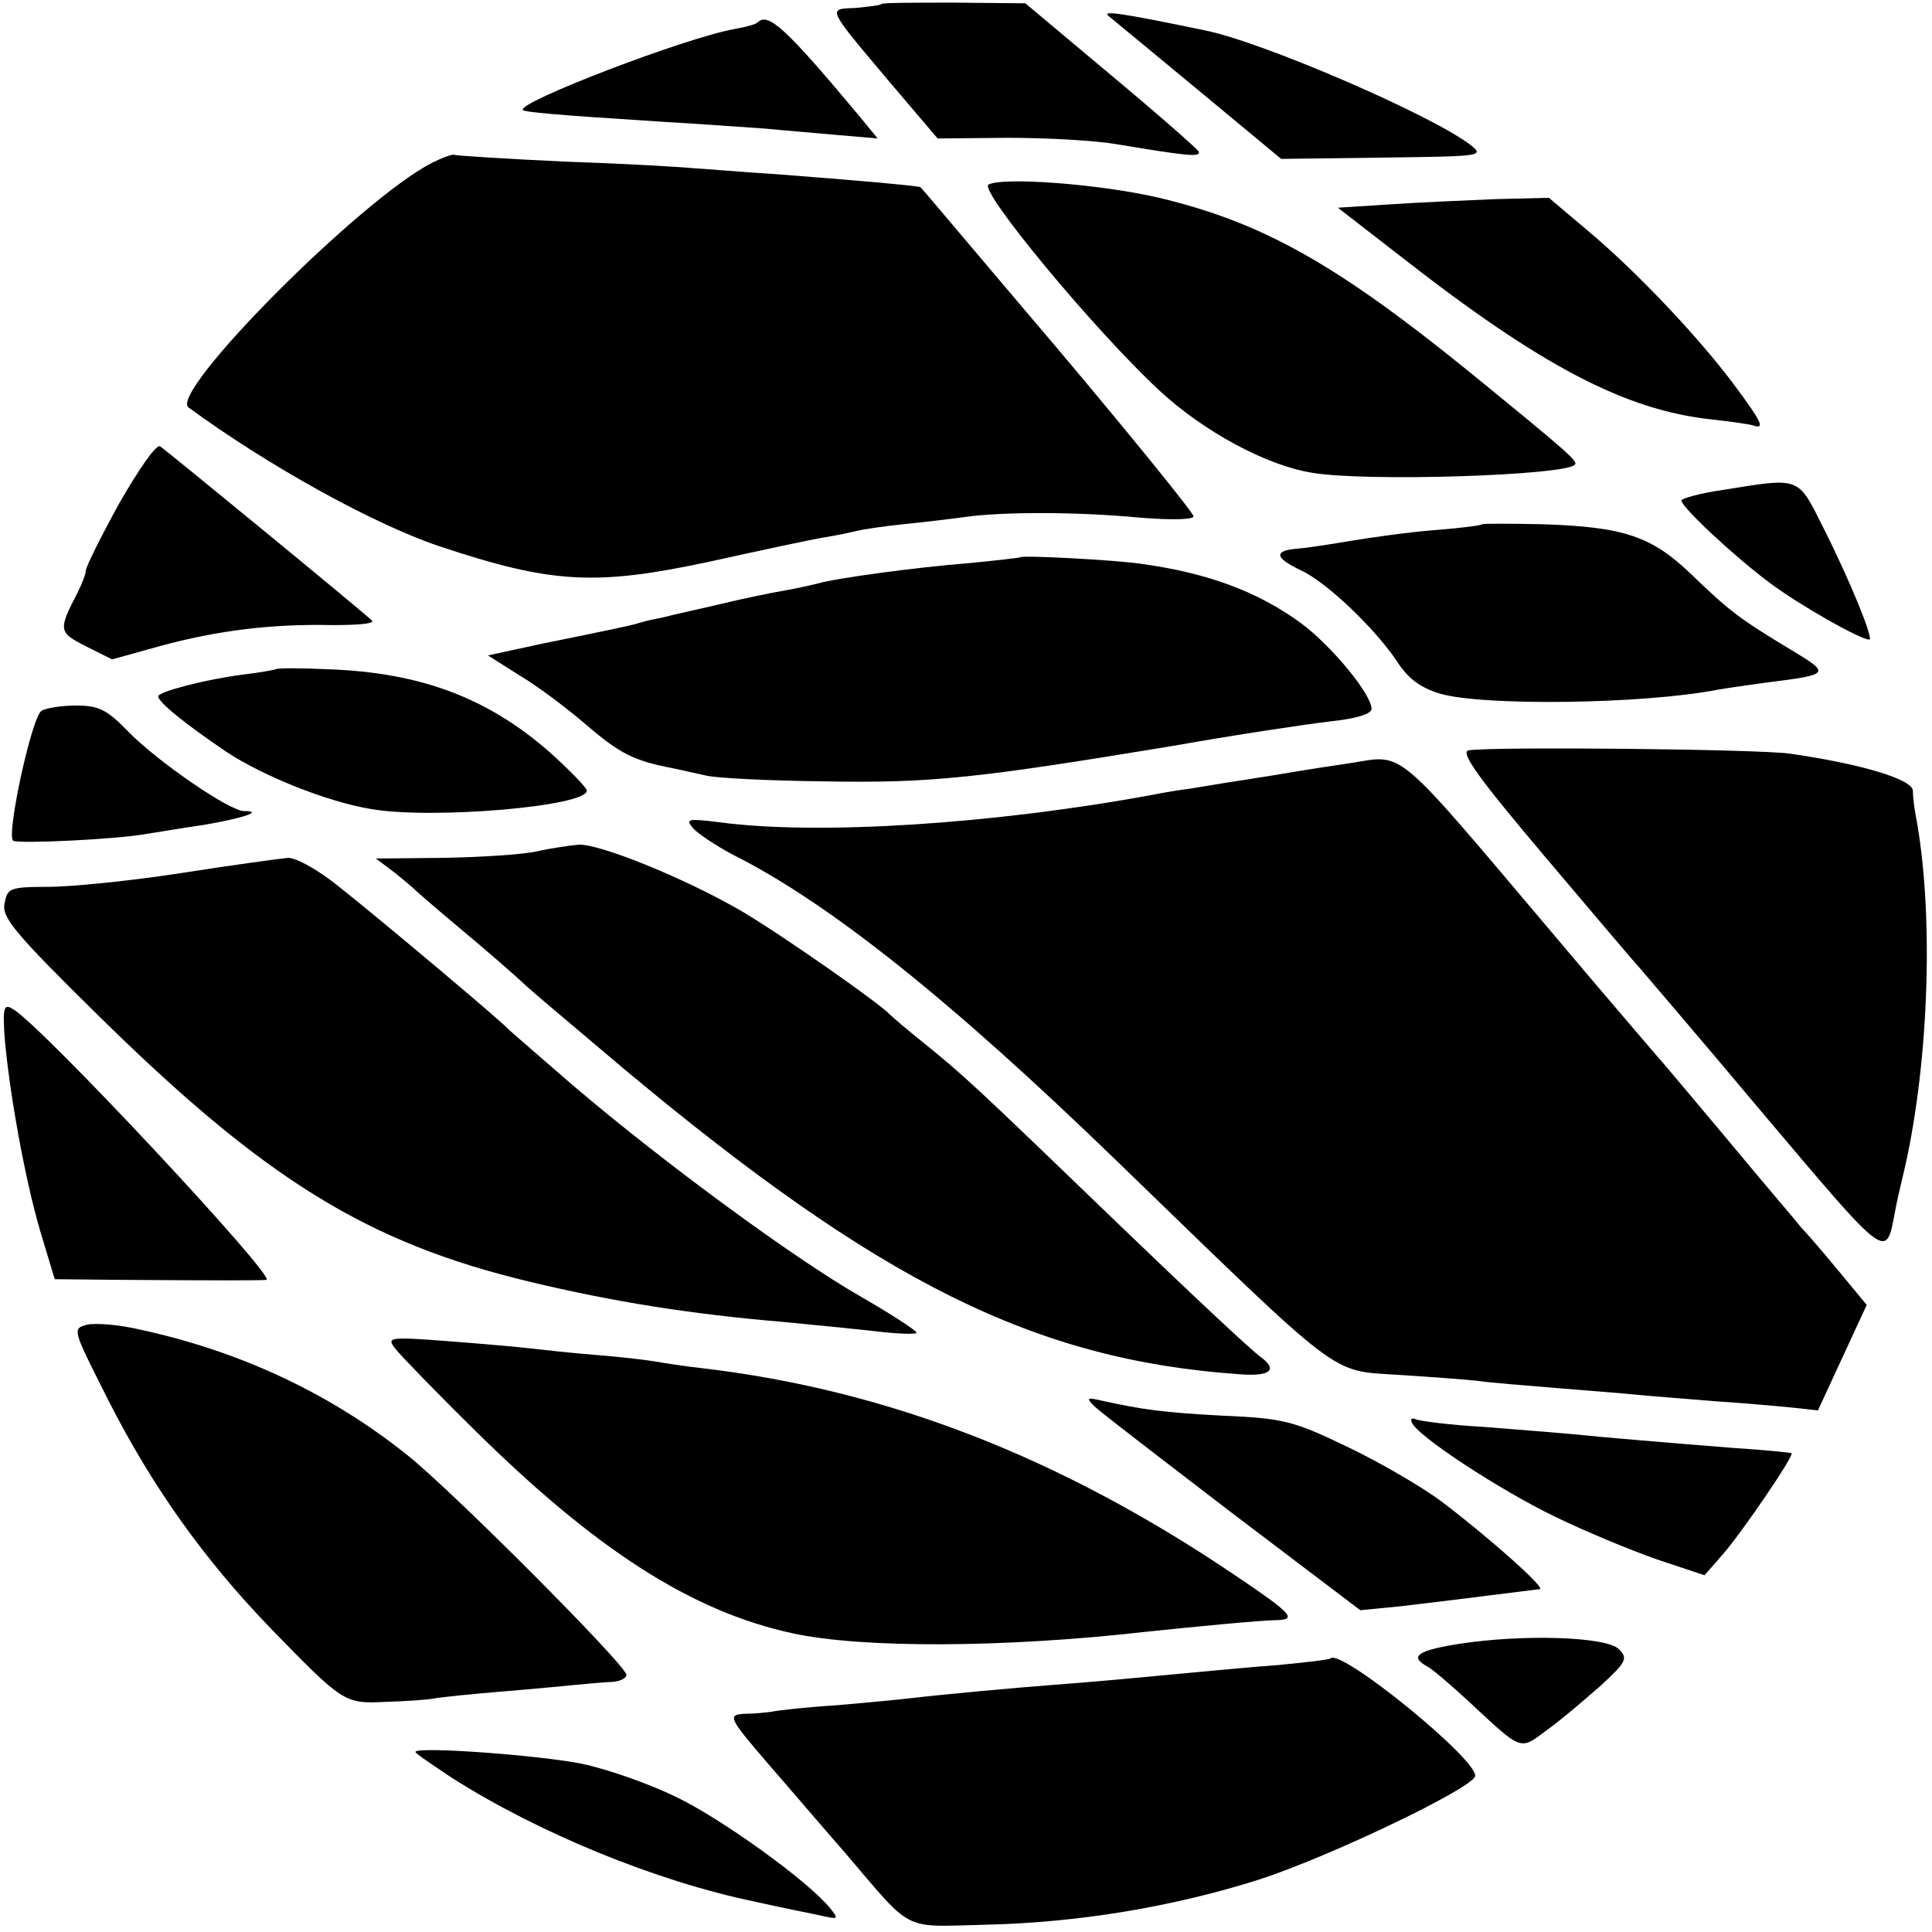 <?xml version="1.0" standalone="no"?>
<!DOCTYPE svg PUBLIC "-//W3C//DTD SVG 20010904//EN"
 "http://www.w3.org/TR/2001/REC-SVG-20010904/DTD/svg10.dtd">
<svg version="1.0" xmlns="http://www.w3.org/2000/svg"
 width="293pt" height="293pt" viewBox="0 0 293 293"
 preserveAspectRatio="xMidYMid meet">
<g transform="translate(0,293) scale(0.1,-0.1)"
fill="#000000" stroke="none">
<path d="M1337 2924 c-1 -2 -19 -4 -39 -6 -43 -2 -46 3 50 -111 l74 -87 106 1
c59 0 134 -4 167 -10 103 -17 126 -20 123 -11 -2 4 -61 56 -133 116 l-130 109
-107 1 c-59 0 -109 0 -111 -2z"/>
<path d="M1681 2906 c2 -2 62 -51 133 -110 l129 -107 155 2 c151 2 154 2 131
20 -61 46 -316 156 -402 173 -130 27 -155 30 -146 22z"/>
<path d="M1149 2896 c-3 -3 -18 -7 -35 -10 -74 -13 -332 -112 -321 -123 4 -3
43 -7 217 -18 52 -3 120 -8 150 -10 30 -3 81 -7 113 -10 l58 -5 -27 33 c-112
134 -139 159 -155 143z"/>
<path d="M655 2683 c-109 -56 -400 -349 -369 -371 120 -88 279 -176 379 -210
171 -57 237 -61 410 -24 77 17 156 34 175 37 19 3 42 8 50 10 8 2 40 7 70 10
30 3 72 8 94 11 57 8 170 8 264 -1 50 -4 82 -3 82 2 0 5 -93 120 -206 254
-114 134 -207 245 -208 245 -1 2 -102 11 -221 20 -49 3 -106 8 -125 9 -19 2
-107 7 -195 10 -88 4 -162 9 -165 10 -3 2 -19 -4 -35 -12z"/>
<path d="M1499 2650 c-14 -10 162 -222 259 -312 68 -63 163 -114 232 -125 84
-14 382 -4 398 12 6 5 -5 15 -167 147 -197 159 -308 221 -463 258 -90 21 -238
32 -259 20z"/>
<path d="M2107 2620 l-78 -5 98 -76 c210 -164 338 -231 468 -245 27 -3 56 -7
63 -9 20 -7 14 5 -30 64 -55 73 -148 171 -221 232 l-58 49 -82 -2 c-45 -2
-117 -5 -160 -8z"/>
<path d="M181 2167 c-28 -51 -51 -97 -51 -103 0 -5 -6 -20 -13 -34 -29 -56
-28 -59 13 -80 l40 -20 72 20 c88 24 170 34 262 32 38 0 65 2 60 7 -24 22
-312 258 -321 264 -6 4 -32 -34 -62 -86z"/>
<path d="M2613 2187 c-35 -5 -63 -13 -63 -16 0 -10 79 -84 134 -125 44 -33
137 -86 151 -86 7 0 -29 89 -70 170 -39 78 -34 76 -152 57z"/>
<path d="M2248 2135 c-2 -2 -34 -6 -73 -9 -38 -3 -95 -11 -125 -16 -30 -5 -67
-11 -82 -12 -37 -3 -35 -14 5 -33 39 -18 111 -87 145 -137 17 -27 36 -41 66
-50 65 -19 308 -16 421 6 11 2 45 7 75 11 95 12 97 13 37 49 -78 47 -94 59
-151 114 -61 59 -103 73 -228 77 -48 1 -89 1 -90 0z"/>
<path d="M1548 2085 c-2 -1 -37 -5 -78 -9 -78 -6 -204 -23 -230 -31 -8 -2 -30
-7 -47 -10 -18 -3 -63 -12 -100 -21 -38 -9 -76 -17 -86 -20 -10 -2 -26 -5 -35
-8 -9 -3 -28 -7 -42 -10 -14 -3 -62 -13 -107 -22 l-83 -18 49 -31 c27 -16 72
-50 101 -75 50 -43 72 -54 130 -65 14 -3 36 -8 50 -11 14 -4 95 -8 180 -9 163
-3 233 5 530 54 96 17 203 33 238 37 38 4 62 11 62 19 0 22 -60 95 -107 130
-66 48 -141 76 -243 90 -41 6 -178 13 -182 10z"/>
<path d="M418 1915 c-2 -1 -24 -5 -49 -8 -56 -7 -129 -26 -129 -33 0 -9 41
-42 103 -84 56 -37 153 -76 220 -87 92 -16 327 4 327 28 0 4 -25 30 -55 57
-94 83 -196 122 -337 127 -42 2 -78 2 -80 0z"/>
<path d="M63 1852 c-15 -9 -54 -190 -43 -197 8 -5 155 2 200 10 14 2 54 9 89
14 59 10 92 21 61 21 -22 0 -131 75 -175 120 -33 34 -45 40 -80 40 -22 0 -46
-4 -52 -8z"/>
<path d="M2227 1792 c-13 -3 17 -44 115 -160 73 -86 137 -162 143 -168 5 -6
91 -106 189 -223 191 -226 186 -222 200 -148 2 12 9 42 15 67 37 164 44 390
16 535 -2 11 -4 27 -4 36 -1 17 -76 40 -186 56 -49 7 -455 11 -488 5z"/>
<path d="M2050 1773 c-14 -2 -68 -10 -120 -19 -52 -8 -108 -17 -125 -20 -16
-2 -41 -6 -55 -9 -243 -45 -510 -62 -659 -42 -48 6 -52 5 -40 -9 7 -8 34 -26
60 -40 146 -73 331 -221 582 -464 347 -336 323 -318 427 -325 47 -3 101 -7
120 -9 19 -3 73 -7 120 -11 47 -4 101 -8 120 -10 19 -2 73 -6 120 -10 47 -3
101 -8 121 -10 l36 -4 37 80 37 80 -43 52 c-24 29 -49 58 -56 65 -6 8 -56 66
-109 130 -54 64 -102 122 -108 128 -5 6 -80 93 -165 194 -236 279 -220 266
-300 253z"/>
<path d="M815 1639 c-22 -5 -86 -9 -142 -10 l-103 -1 28 -21 c15 -12 29 -24
32 -27 3 -3 34 -30 70 -60 36 -30 81 -69 100 -87 19 -17 85 -72 145 -123 389
-325 624 -442 933 -464 48 -4 61 6 34 26 -11 7 -107 97 -213 199 -221 213
-237 228 -299 278 -25 20 -47 39 -50 42 -14 16 -164 121 -225 157 -84 49 -214
102 -247 101 -12 -1 -41 -5 -63 -10z"/>
<path d="M275 1606 c-77 -12 -168 -21 -202 -21 -58 0 -62 -2 -66 -25 -5 -21
16 -46 142 -170 253 -249 408 -345 655 -404 125 -30 243 -49 386 -61 41 -4
103 -10 138 -14 34 -4 62 -5 62 -2 0 3 -40 29 -87 56 -99 57 -293 199 -433
318 -52 45 -97 84 -100 87 -7 9 -184 158 -253 213 -33 27 -67 46 -80 46 -12
-1 -85 -11 -162 -23z"/>
<path d="M7 1357 c7 -83 31 -216 54 -294 l22 -73 101 -1 c150 -1 210 -1 220 0
17 2 -346 391 -385 411 -13 8 -15 2 -12 -43z"/>
<path d="M132 921 c-23 -6 -22 -7 32 -114 67 -132 145 -241 245 -345 112 -115
113 -116 176 -113 30 1 62 3 72 5 10 2 59 7 108 11 50 4 99 9 110 10 11 1 32
3 48 4 15 0 27 5 27 11 0 14 -264 279 -332 333 -116 93 -252 157 -403 190 -33
8 -70 11 -83 8z"/>
<path d="M600 884 c8 -10 61 -65 119 -122 184 -182 330 -276 483 -309 105 -23
322 -22 533 2 76 8 180 18 202 18 30 1 22 10 -61 66 -267 181 -530 283 -811
316 -27 3 -59 8 -70 10 -11 2 -51 7 -90 10 -38 3 -83 8 -100 10 -16 2 -73 7
-125 11 -92 7 -94 6 -80 -12z"/>
<path d="M1660 797 c8 -8 102 -80 209 -162 l194 -147 61 6 c33 4 93 11 131 16
39 5 74 9 80 10 11 0 -75 77 -149 133 -28 21 -91 58 -141 82 -83 40 -98 44
-190 48 -93 5 -121 9 -185 23 -22 5 -23 4 -10 -9z"/>
<path d="M2141 773 c7 -20 134 -103 217 -143 45 -22 115 -51 155 -65 l72 -24
28 32 c28 32 108 149 104 153 -1 1 -40 5 -87 8 -113 9 -196 16 -245 21 -22 2
-83 7 -135 11 -52 3 -99 9 -104 12 -5 2 -7 0 -5 -5z"/>
<path d="M2213 437 c-63 -10 -76 -19 -49 -34 8 -4 36 -28 63 -53 83 -77 77
-75 120 -43 21 15 57 46 81 67 39 36 41 41 27 55 -19 19 -145 23 -242 8z"/>
<path d="M2018 415 c-2 -2 -37 -6 -78 -10 -41 -3 -93 -8 -115 -10 -74 -7 -169
-16 -225 -20 -66 -5 -173 -15 -215 -20 -17 -2 -68 -7 -115 -11 -47 -3 -92 -8
-100 -10 -8 -1 -25 -3 -38 -3 -30 -1 -28 -5 33 -76 28 -32 79 -92 115 -133
106 -124 86 -114 213 -111 141 3 286 27 418 69 107 35 320 137 326 156 7 23
-203 194 -219 179z"/>
<path d="M630 273 c0 -2 25 -19 55 -39 132 -84 310 -157 460 -188 44 -10 91
-19 104 -22 22 -5 23 -4 10 12 -33 41 -165 136 -234 169 -41 20 -104 42 -142
50 -63 13 -253 27 -253 18z"/>
</g>
</svg>
